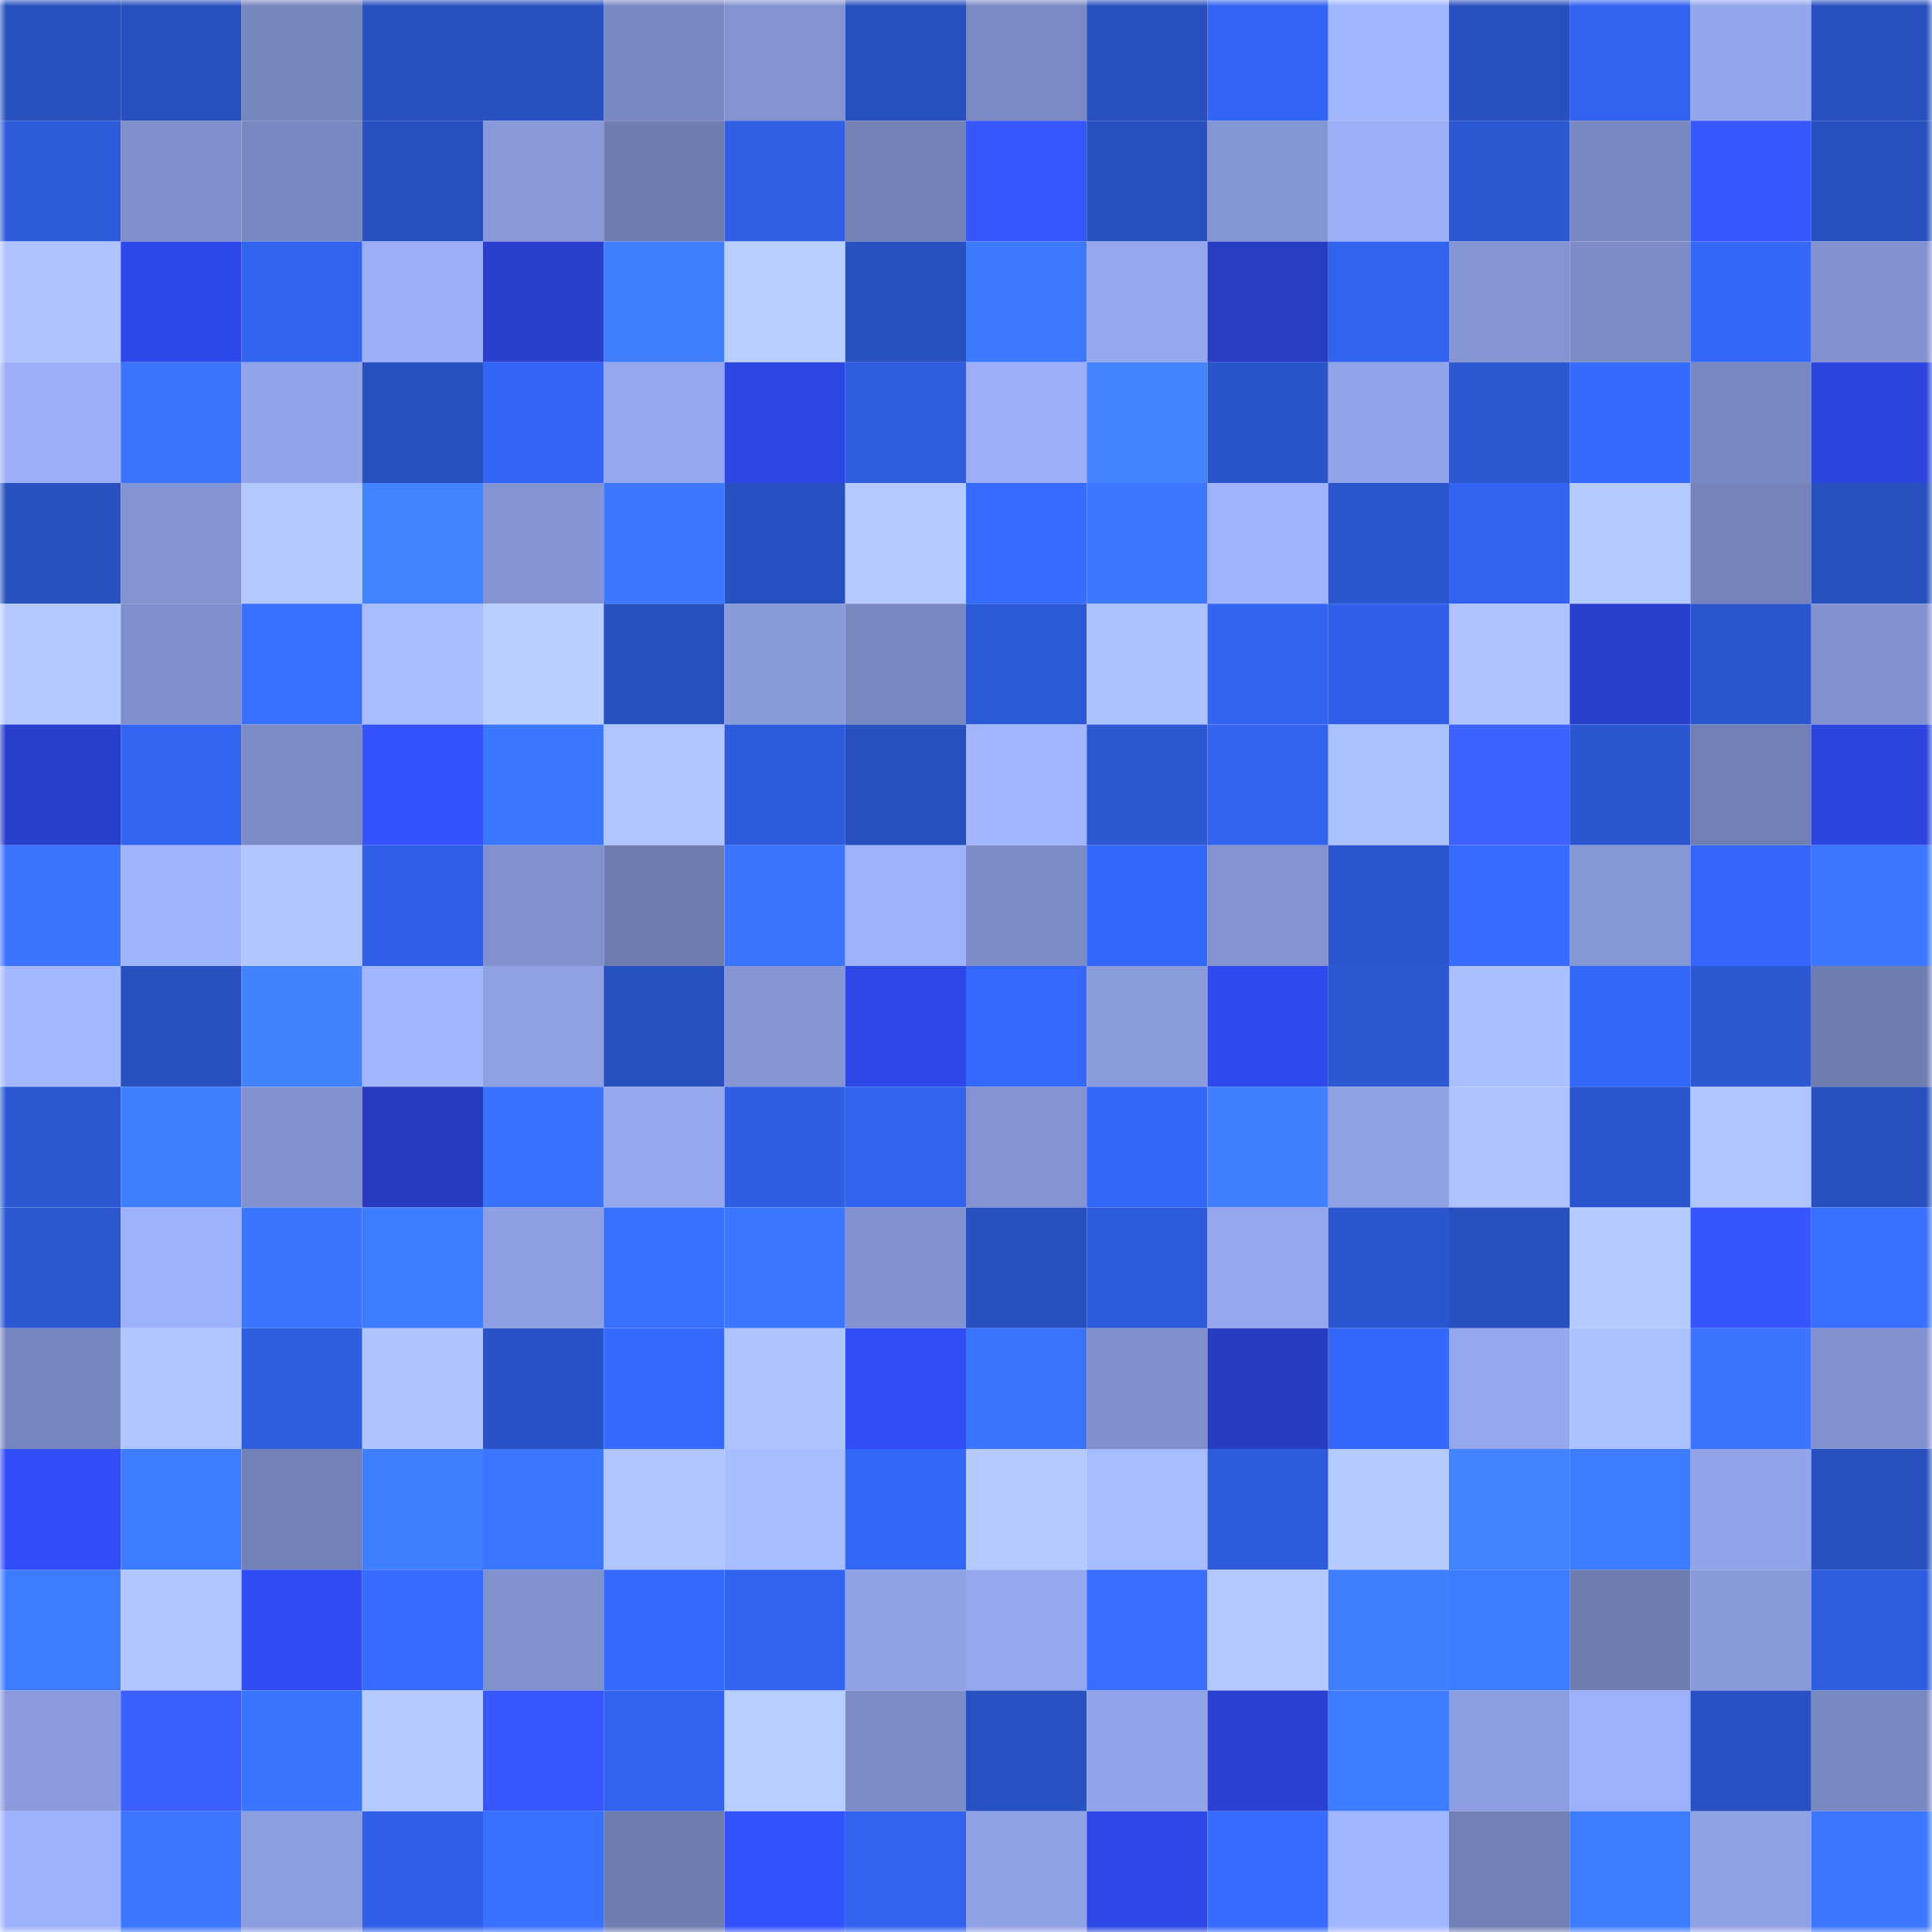 <svg viewBox="0 0 160 160" fill="none" role="img" xmlns="http://www.w3.org/2000/svg" width="240" height="240" name="basenames%2Ccockedexe.base.eth"><mask id="1548391520" mask-type="alpha" maskUnits="userSpaceOnUse" x="0" y="0" width="160" height="160"><rect width="160" height="160" fill="#FFFFFF"></rect></mask><g mask="url(#1548391520)"><rect x="0" y="0" width="10" height="10" fill="#2850bf"></rect><rect x="10" y="0" width="10" height="10" fill="#2850bf"></rect><rect x="20" y="0" width="10" height="10" fill="#7785bd"></rect><rect x="30" y="0" width="10" height="10" fill="#2850bf"></rect><rect x="40" y="0" width="10" height="10" fill="#2850bf"></rect><rect x="50" y="0" width="10" height="10" fill="#7887c0"></rect><rect x="60" y="0" width="10" height="10" fill="#8393d0"></rect><rect x="70" y="0" width="10" height="10" fill="#2850bf"></rect><rect x="80" y="0" width="10" height="10" fill="#7a89c3"></rect><rect x="90" y="0" width="10" height="10" fill="#2850bf"></rect><rect x="100" y="0" width="10" height="10" fill="#3365f4"></rect><rect x="110" y="0" width="10" height="10" fill="#a2b6ff"></rect><rect x="120" y="0" width="10" height="10" fill="#2850bf"></rect><rect x="130" y="0" width="10" height="10" fill="#3263ef"></rect><rect x="140" y="0" width="10" height="10" fill="#93a5eb"></rect><rect x="150" y="0" width="10" height="10" fill="#2850bf"></rect><rect x="0" y="10" width="10" height="10" fill="#2d5bda"></rect><rect x="10" y="10" width="10" height="10" fill="#7f8fcb"></rect><rect x="20" y="10" width="10" height="10" fill="#7988c1"></rect><rect x="30" y="10" width="10" height="10" fill="#2850bf"></rect><rect x="40" y="10" width="10" height="10" fill="#8898d8"></rect><rect x="50" y="10" width="10" height="10" fill="#6f7db1"></rect><rect x="60" y="10" width="10" height="10" fill="#2f5fe4"></rect><rect x="70" y="10" width="10" height="10" fill="#7482b8"></rect><rect x="80" y="10" width="10" height="10" fill="#3858ff"></rect><rect x="90" y="10" width="10" height="10" fill="#2850bf"></rect><rect x="100" y="10" width="10" height="10" fill="#8495d3"></rect><rect x="110" y="10" width="10" height="10" fill="#9baef7"></rect><rect x="120" y="10" width="10" height="10" fill="#2c58d3"></rect><rect x="130" y="10" width="10" height="10" fill="#7887c0"></rect><rect x="140" y="10" width="10" height="10" fill="#3858ff"></rect><rect x="150" y="10" width="10" height="10" fill="#2850bf"></rect><rect x="0" y="20" width="10" height="10" fill="#adc2ff"></rect><rect x="10" y="20" width="10" height="10" fill="#2e49eb"></rect><rect x="20" y="20" width="10" height="10" fill="#3264f2"></rect><rect x="30" y="20" width="10" height="10" fill="#9baef7"></rect><rect x="40" y="20" width="10" height="10" fill="#2940cf"></rect><rect x="50" y="20" width="10" height="10" fill="#3f7eff"></rect><rect x="60" y="20" width="10" height="10" fill="#b8ceff"></rect><rect x="70" y="20" width="10" height="10" fill="#2850bf"></rect><rect x="80" y="20" width="10" height="10" fill="#3c79ff"></rect><rect x="90" y="20" width="10" height="10" fill="#94a6ec"></rect><rect x="100" y="20" width="10" height="10" fill="#263dc4"></rect><rect x="110" y="20" width="10" height="10" fill="#3263ef"></rect><rect x="120" y="20" width="10" height="10" fill="#8595d4"></rect><rect x="130" y="20" width="10" height="10" fill="#7d8cc7"></rect><rect x="140" y="20" width="10" height="10" fill="#3468f9"></rect><rect x="150" y="20" width="10" height="10" fill="#8291cf"></rect><rect x="0" y="30" width="10" height="10" fill="#9caff8"></rect><rect x="10" y="30" width="10" height="10" fill="#3a74ff"></rect><rect x="20" y="30" width="10" height="10" fill="#92a4e9"></rect><rect x="30" y="30" width="10" height="10" fill="#2850bf"></rect><rect x="40" y="30" width="10" height="10" fill="#3366f6"></rect><rect x="50" y="30" width="10" height="10" fill="#94a6ec"></rect><rect x="60" y="30" width="10" height="10" fill="#2c46e2"></rect><rect x="70" y="30" width="10" height="10" fill="#2e5ddf"></rect><rect x="80" y="30" width="10" height="10" fill="#9baef7"></rect><rect x="90" y="30" width="10" height="10" fill="#4283ff"></rect><rect x="100" y="30" width="10" height="10" fill="#2a54c9"></rect><rect x="110" y="30" width="10" height="10" fill="#92a4e9"></rect><rect x="120" y="30" width="10" height="10" fill="#2c58d3"></rect><rect x="130" y="30" width="10" height="10" fill="#356aff"></rect><rect x="140" y="30" width="10" height="10" fill="#7988c1"></rect><rect x="150" y="30" width="10" height="10" fill="#2c45df"></rect><rect x="0" y="40" width="10" height="10" fill="#2850bf"></rect><rect x="10" y="40" width="10" height="10" fill="#8494d2"></rect><rect x="20" y="40" width="10" height="10" fill="#b3c8ff"></rect><rect x="30" y="40" width="10" height="10" fill="#4283ff"></rect><rect x="40" y="40" width="10" height="10" fill="#8494d2"></rect><rect x="50" y="40" width="10" height="10" fill="#3c77ff"></rect><rect x="60" y="40" width="10" height="10" fill="#2850c1"></rect><rect x="70" y="40" width="10" height="10" fill="#b5cbff"></rect><rect x="80" y="40" width="10" height="10" fill="#356bff"></rect><rect x="90" y="40" width="10" height="10" fill="#3b76ff"></rect><rect x="100" y="40" width="10" height="10" fill="#9fb2fd"></rect><rect x="110" y="40" width="10" height="10" fill="#2b56cf"></rect><rect x="120" y="40" width="10" height="10" fill="#3264f1"></rect><rect x="130" y="40" width="10" height="10" fill="#b5cbff"></rect><rect x="140" y="40" width="10" height="10" fill="#7583ba"></rect><rect x="150" y="40" width="10" height="10" fill="#2850bf"></rect><rect x="0" y="50" width="10" height="10" fill="#b2c8ff"></rect><rect x="10" y="50" width="10" height="10" fill="#7f8fcb"></rect><rect x="20" y="50" width="10" height="10" fill="#3871ff"></rect><rect x="30" y="50" width="10" height="10" fill="#a7bbff"></rect><rect x="40" y="50" width="10" height="10" fill="#b8ceff"></rect><rect x="50" y="50" width="10" height="10" fill="#2850bf"></rect><rect x="60" y="50" width="10" height="10" fill="#899adb"></rect><rect x="70" y="50" width="10" height="10" fill="#7887c0"></rect><rect x="80" y="50" width="10" height="10" fill="#2c59d6"></rect><rect x="90" y="50" width="10" height="10" fill="#abc0ff"></rect><rect x="100" y="50" width="10" height="10" fill="#3264f1"></rect><rect x="110" y="50" width="10" height="10" fill="#3060e7"></rect><rect x="120" y="50" width="10" height="10" fill="#adc2ff"></rect><rect x="130" y="50" width="10" height="10" fill="#2940cf"></rect><rect x="140" y="50" width="10" height="10" fill="#2a55cc"></rect><rect x="150" y="50" width="10" height="10" fill="#8291cf"></rect><rect x="0" y="60" width="10" height="10" fill="#283fcd"></rect><rect x="10" y="60" width="10" height="10" fill="#3365f3"></rect><rect x="20" y="60" width="10" height="10" fill="#7c8bc6"></rect><rect x="30" y="60" width="10" height="10" fill="#3453ff"></rect><rect x="40" y="60" width="10" height="10" fill="#3c78ff"></rect><rect x="50" y="60" width="10" height="10" fill="#b0c5ff"></rect><rect x="60" y="60" width="10" height="10" fill="#2d5bdb"></rect><rect x="70" y="60" width="10" height="10" fill="#2850bf"></rect><rect x="80" y="60" width="10" height="10" fill="#a1b5ff"></rect><rect x="90" y="60" width="10" height="10" fill="#2c58d3"></rect><rect x="100" y="60" width="10" height="10" fill="#3264f1"></rect><rect x="110" y="60" width="10" height="10" fill="#abc0ff"></rect><rect x="120" y="60" width="10" height="10" fill="#3e62ff"></rect><rect x="130" y="60" width="10" height="10" fill="#2b56cf"></rect><rect x="140" y="60" width="10" height="10" fill="#727fb5"></rect><rect x="150" y="60" width="10" height="10" fill="#2c45df"></rect><rect x="0" y="70" width="10" height="10" fill="#3a74ff"></rect><rect x="10" y="70" width="10" height="10" fill="#a0b3ff"></rect><rect x="20" y="70" width="10" height="10" fill="#b1c6ff"></rect><rect x="30" y="70" width="10" height="10" fill="#3060e7"></rect><rect x="40" y="70" width="10" height="10" fill="#8191ce"></rect><rect x="50" y="70" width="10" height="10" fill="#6f7db1"></rect><rect x="60" y="70" width="10" height="10" fill="#3b75ff"></rect><rect x="70" y="70" width="10" height="10" fill="#9db1fb"></rect><rect x="80" y="70" width="10" height="10" fill="#7d8cc7"></rect><rect x="90" y="70" width="10" height="10" fill="#3468fb"></rect><rect x="100" y="70" width="10" height="10" fill="#8393d0"></rect><rect x="110" y="70" width="10" height="10" fill="#2b56cf"></rect><rect x="120" y="70" width="10" height="10" fill="#366dff"></rect><rect x="130" y="70" width="10" height="10" fill="#8697d6"></rect><rect x="140" y="70" width="10" height="10" fill="#3467f9"></rect><rect x="150" y="70" width="10" height="10" fill="#3c77ff"></rect><rect x="0" y="80" width="10" height="10" fill="#a4b8ff"></rect><rect x="10" y="80" width="10" height="10" fill="#2850bf"></rect><rect x="20" y="80" width="10" height="10" fill="#4183ff"></rect><rect x="30" y="80" width="10" height="10" fill="#a2b6ff"></rect><rect x="40" y="80" width="10" height="10" fill="#8fa0e3"></rect><rect x="50" y="80" width="10" height="10" fill="#2850bf"></rect><rect x="60" y="80" width="10" height="10" fill="#8696d5"></rect><rect x="70" y="80" width="10" height="10" fill="#2d48e7"></rect><rect x="80" y="80" width="10" height="10" fill="#3569fd"></rect><rect x="90" y="80" width="10" height="10" fill="#8b9cdd"></rect><rect x="100" y="80" width="10" height="10" fill="#2e49ed"></rect><rect x="110" y="80" width="10" height="10" fill="#2c58d3"></rect><rect x="120" y="80" width="10" height="10" fill="#aabfff"></rect><rect x="130" y="80" width="10" height="10" fill="#3367f7"></rect><rect x="140" y="80" width="10" height="10" fill="#2c58d3"></rect><rect x="150" y="80" width="10" height="10" fill="#6f7db1"></rect><rect x="0" y="90" width="10" height="10" fill="#2c58d4"></rect><rect x="10" y="90" width="10" height="10" fill="#4080ff"></rect><rect x="20" y="90" width="10" height="10" fill="#8292d0"></rect><rect x="30" y="90" width="10" height="10" fill="#263bbf"></rect><rect x="40" y="90" width="10" height="10" fill="#3972ff"></rect><rect x="50" y="90" width="10" height="10" fill="#94a6ec"></rect><rect x="60" y="90" width="10" height="10" fill="#2f5ee3"></rect><rect x="70" y="90" width="10" height="10" fill="#3263ef"></rect><rect x="80" y="90" width="10" height="10" fill="#8393d1"></rect><rect x="90" y="90" width="10" height="10" fill="#3367f7"></rect><rect x="100" y="90" width="10" height="10" fill="#407fff"></rect><rect x="110" y="90" width="10" height="10" fill="#90a1e5"></rect><rect x="120" y="90" width="10" height="10" fill="#adc2ff"></rect><rect x="130" y="90" width="10" height="10" fill="#2b56cf"></rect><rect x="140" y="90" width="10" height="10" fill="#b0c5ff"></rect><rect x="150" y="90" width="10" height="10" fill="#2850bf"></rect><rect x="0" y="100" width="10" height="10" fill="#2b57d0"></rect><rect x="10" y="100" width="10" height="10" fill="#9db1fb"></rect><rect x="20" y="100" width="10" height="10" fill="#3b75ff"></rect><rect x="30" y="100" width="10" height="10" fill="#3e7cff"></rect><rect x="40" y="100" width="10" height="10" fill="#8e9fe3"></rect><rect x="50" y="100" width="10" height="10" fill="#3871ff"></rect><rect x="60" y="100" width="10" height="10" fill="#3c78ff"></rect><rect x="70" y="100" width="10" height="10" fill="#8291cf"></rect><rect x="80" y="100" width="10" height="10" fill="#2850bf"></rect><rect x="90" y="100" width="10" height="10" fill="#2e5bdb"></rect><rect x="100" y="100" width="10" height="10" fill="#94a6ed"></rect><rect x="110" y="100" width="10" height="10" fill="#2b56cf"></rect><rect x="120" y="100" width="10" height="10" fill="#2850bf"></rect><rect x="130" y="100" width="10" height="10" fill="#b5cbff"></rect><rect x="140" y="100" width="10" height="10" fill="#3655ff"></rect><rect x="150" y="100" width="10" height="10" fill="#3871ff"></rect><rect x="0" y="110" width="10" height="10" fill="#7886bf"></rect><rect x="10" y="110" width="10" height="10" fill="#b0c5ff"></rect><rect x="20" y="110" width="10" height="10" fill="#2e5ddf"></rect><rect x="30" y="110" width="10" height="10" fill="#aec3ff"></rect><rect x="40" y="110" width="10" height="10" fill="#2952c6"></rect><rect x="50" y="110" width="10" height="10" fill="#356aff"></rect><rect x="60" y="110" width="10" height="10" fill="#afc4ff"></rect><rect x="70" y="110" width="10" height="10" fill="#304df7"></rect><rect x="80" y="110" width="10" height="10" fill="#3a74ff"></rect><rect x="90" y="110" width="10" height="10" fill="#7f8fcb"></rect><rect x="100" y="110" width="10" height="10" fill="#263cc3"></rect><rect x="110" y="110" width="10" height="10" fill="#3468fb"></rect><rect x="120" y="110" width="10" height="10" fill="#94a6ec"></rect><rect x="130" y="110" width="10" height="10" fill="#abc0ff"></rect><rect x="140" y="110" width="10" height="10" fill="#3a74ff"></rect><rect x="150" y="110" width="10" height="10" fill="#8291cf"></rect><rect x="0" y="120" width="10" height="10" fill="#314dfa"></rect><rect x="10" y="120" width="10" height="10" fill="#3e7cff"></rect><rect x="20" y="120" width="10" height="10" fill="#7381b7"></rect><rect x="30" y="120" width="10" height="10" fill="#3f7eff"></rect><rect x="40" y="120" width="10" height="10" fill="#3b76ff"></rect><rect x="50" y="120" width="10" height="10" fill="#b0c5ff"></rect><rect x="60" y="120" width="10" height="10" fill="#a8bdff"></rect><rect x="70" y="120" width="10" height="10" fill="#3367f7"></rect><rect x="80" y="120" width="10" height="10" fill="#b5cbff"></rect><rect x="90" y="120" width="10" height="10" fill="#a7bbff"></rect><rect x="100" y="120" width="10" height="10" fill="#2e5bdb"></rect><rect x="110" y="120" width="10" height="10" fill="#b5cbff"></rect><rect x="120" y="120" width="10" height="10" fill="#4284ff"></rect><rect x="130" y="120" width="10" height="10" fill="#3d7bff"></rect><rect x="140" y="120" width="10" height="10" fill="#92a4e9"></rect><rect x="150" y="120" width="10" height="10" fill="#2850bf"></rect><rect x="0" y="130" width="10" height="10" fill="#3e7cff"></rect><rect x="10" y="130" width="10" height="10" fill="#b0c5ff"></rect><rect x="20" y="130" width="10" height="10" fill="#304cf5"></rect><rect x="30" y="130" width="10" height="10" fill="#366cff"></rect><rect x="40" y="130" width="10" height="10" fill="#8191ce"></rect><rect x="50" y="130" width="10" height="10" fill="#356aff"></rect><rect x="60" y="130" width="10" height="10" fill="#3264f2"></rect><rect x="70" y="130" width="10" height="10" fill="#90a1e5"></rect><rect x="80" y="130" width="10" height="10" fill="#95a7ee"></rect><rect x="90" y="130" width="10" height="10" fill="#386fff"></rect><rect x="100" y="130" width="10" height="10" fill="#b2c8ff"></rect><rect x="110" y="130" width="10" height="10" fill="#4080ff"></rect><rect x="120" y="130" width="10" height="10" fill="#3e7cff"></rect><rect x="130" y="130" width="10" height="10" fill="#6f7db1"></rect><rect x="140" y="130" width="10" height="10" fill="#899adb"></rect><rect x="150" y="130" width="10" height="10" fill="#2e5ddf"></rect><rect x="0" y="140" width="10" height="10" fill="#8a9adc"></rect><rect x="10" y="140" width="10" height="10" fill="#3c5fff"></rect><rect x="20" y="140" width="10" height="10" fill="#3a75ff"></rect><rect x="30" y="140" width="10" height="10" fill="#b5cbff"></rect><rect x="40" y="140" width="10" height="10" fill="#3656ff"></rect><rect x="50" y="140" width="10" height="10" fill="#3263ef"></rect><rect x="60" y="140" width="10" height="10" fill="#b7ceff"></rect><rect x="70" y="140" width="10" height="10" fill="#7d8cc7"></rect><rect x="80" y="140" width="10" height="10" fill="#2851c2"></rect><rect x="90" y="140" width="10" height="10" fill="#92a4e9"></rect><rect x="100" y="140" width="10" height="10" fill="#2941d1"></rect><rect x="110" y="140" width="10" height="10" fill="#3e7cff"></rect><rect x="120" y="140" width="10" height="10" fill="#8c9de0"></rect><rect x="130" y="140" width="10" height="10" fill="#9db1fb"></rect><rect x="140" y="140" width="10" height="10" fill="#2951c4"></rect><rect x="150" y="140" width="10" height="10" fill="#7887c0"></rect><rect x="0" y="150" width="10" height="10" fill="#9eb1fc"></rect><rect x="10" y="150" width="10" height="10" fill="#3c77ff"></rect><rect x="20" y="150" width="10" height="10" fill="#8c9de0"></rect><rect x="30" y="150" width="10" height="10" fill="#3060e7"></rect><rect x="40" y="150" width="10" height="10" fill="#3871ff"></rect><rect x="50" y="150" width="10" height="10" fill="#6f7db1"></rect><rect x="60" y="150" width="10" height="10" fill="#3451ff"></rect><rect x="70" y="150" width="10" height="10" fill="#3263ef"></rect><rect x="80" y="150" width="10" height="10" fill="#90a2e6"></rect><rect x="90" y="150" width="10" height="10" fill="#2d48e7"></rect><rect x="100" y="150" width="10" height="10" fill="#366cff"></rect><rect x="110" y="150" width="10" height="10" fill="#a2b6ff"></rect><rect x="120" y="150" width="10" height="10" fill="#7280b7"></rect><rect x="130" y="150" width="10" height="10" fill="#3d7bff"></rect><rect x="140" y="150" width="10" height="10" fill="#90a2e6"></rect><rect x="150" y="150" width="10" height="10" fill="#3c77ff"></rect></g></svg>